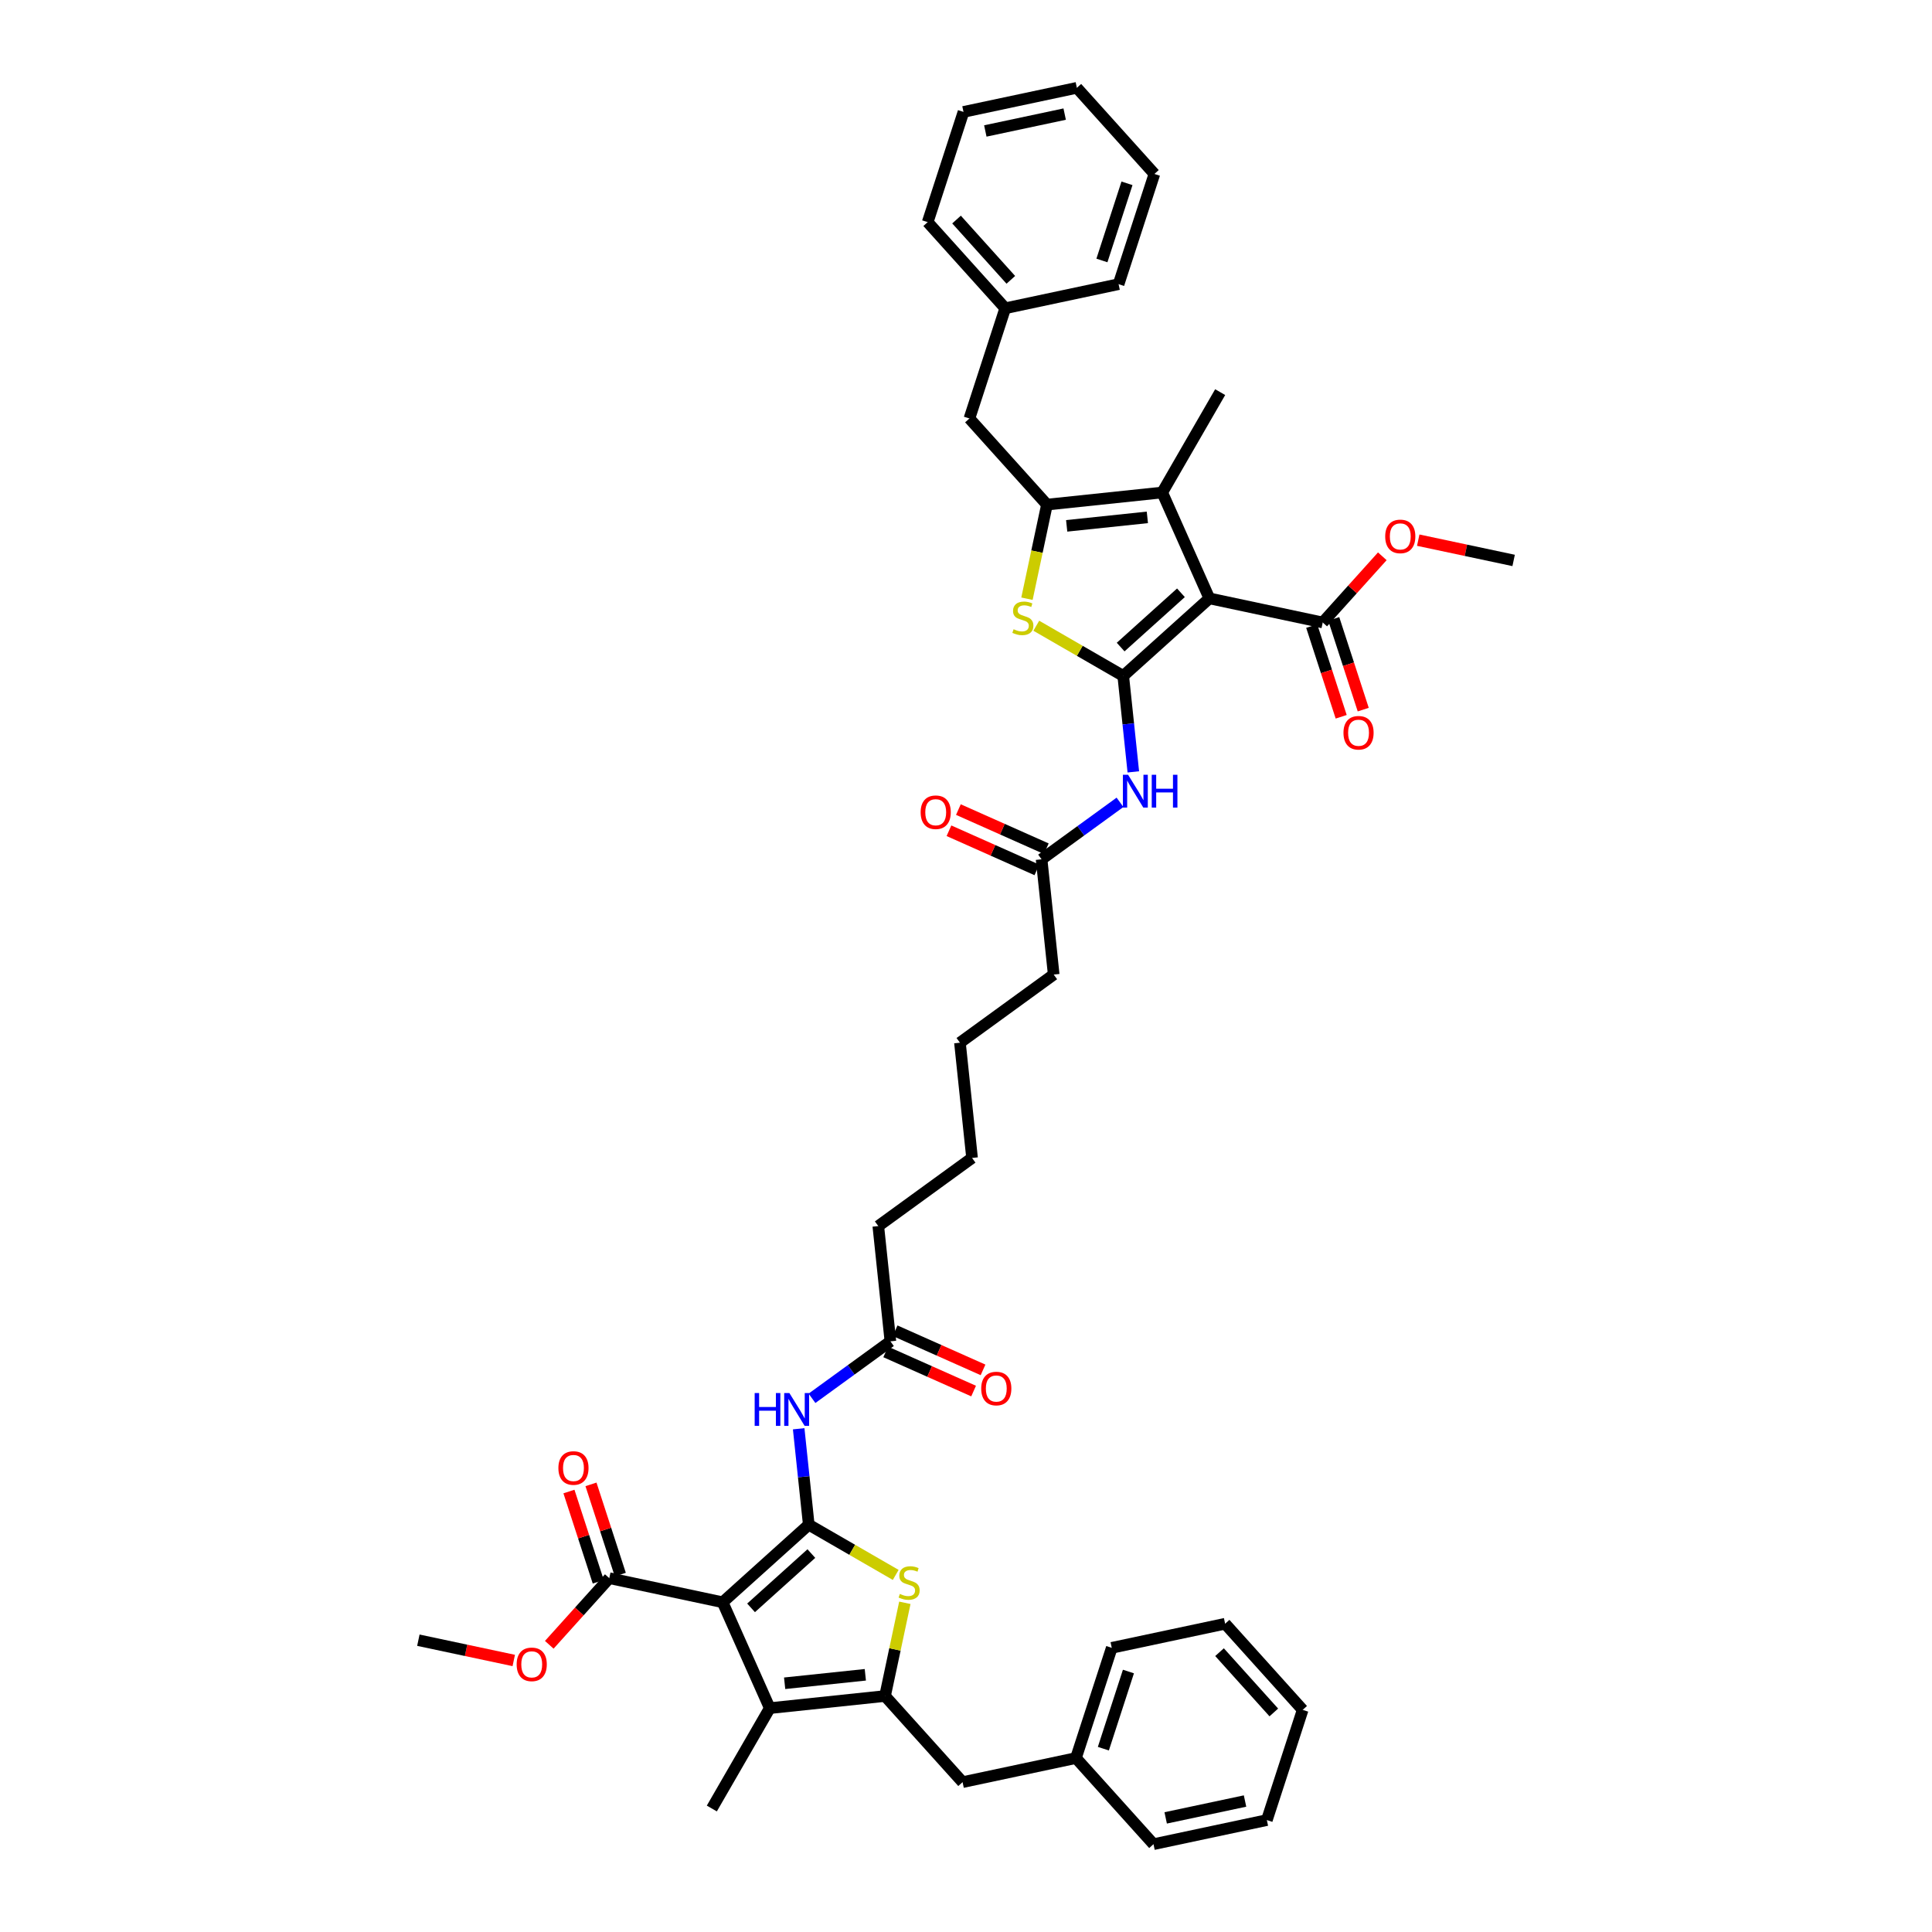 <?xml version='1.0' encoding='iso-8859-1'?>
<svg version='1.1' baseProfile='full'
              xmlns='http://www.w3.org/2000/svg'
                      xmlns:rdkit='http://www.rdkit.org/xml'
                      xmlns:xlink='http://www.w3.org/1999/xlink'
                  xml:space='preserve'
width='1000px' height='1000px' viewBox='0 0 1000 1000'>
<!-- END OF HEADER -->
<rect style='opacity:1.0;fill:#FFFFFF;stroke:none' width='1000' height='1000' x='0' y='0'> </rect>
<path class='bond-1' d='M 581.385,349.858 L 625.965,309.718' style='fill:none;fill-rule:evenodd;stroke:#000000;stroke-width:6px;stroke-linecap:butt;stroke-linejoin:miter;stroke-opacity:1' />
<path class='bond-1' d='M 580.044,334.921 L 611.25,306.823' style='fill:none;fill-rule:evenodd;stroke:#000000;stroke-width:6px;stroke-linecap:butt;stroke-linejoin:miter;stroke-opacity:1' />
<path class='bond-6' d='M 581.385,349.858 L 558.883,336.866' style='fill:none;fill-rule:evenodd;stroke:#000000;stroke-width:6px;stroke-linecap:butt;stroke-linejoin:miter;stroke-opacity:1' />
<path class='bond-6' d='M 558.883,336.866 L 536.382,323.874' style='fill:none;fill-rule:evenodd;stroke:#CCCC00;stroke-width:6px;stroke-linecap:butt;stroke-linejoin:miter;stroke-opacity:1' />
<path class='bond-10' d='M 581.385,349.858 L 583.995,374.69' style='fill:none;fill-rule:evenodd;stroke:#000000;stroke-width:6px;stroke-linecap:butt;stroke-linejoin:miter;stroke-opacity:1' />
<path class='bond-10' d='M 583.995,374.69 L 586.605,399.522' style='fill:none;fill-rule:evenodd;stroke:#0000FF;stroke-width:6px;stroke-linecap:butt;stroke-linejoin:miter;stroke-opacity:1' />
<path class='bond-0' d='M 418.615,789.189 L 416.005,764.357' style='fill:none;fill-rule:evenodd;stroke:#000000;stroke-width:6px;stroke-linecap:butt;stroke-linejoin:miter;stroke-opacity:1' />
<path class='bond-0' d='M 416.005,764.357 L 413.395,739.524' style='fill:none;fill-rule:evenodd;stroke:#0000FF;stroke-width:6px;stroke-linecap:butt;stroke-linejoin:miter;stroke-opacity:1' />
<path class='bond-2' d='M 418.615,789.189 L 374.035,829.328' style='fill:none;fill-rule:evenodd;stroke:#000000;stroke-width:6px;stroke-linecap:butt;stroke-linejoin:miter;stroke-opacity:1' />
<path class='bond-2' d='M 419.956,804.126 L 388.75,832.223' style='fill:none;fill-rule:evenodd;stroke:#000000;stroke-width:6px;stroke-linecap:butt;stroke-linejoin:miter;stroke-opacity:1' />
<path class='bond-5' d='M 418.615,789.189 L 441.117,802.181' style='fill:none;fill-rule:evenodd;stroke:#000000;stroke-width:6px;stroke-linecap:butt;stroke-linejoin:miter;stroke-opacity:1' />
<path class='bond-5' d='M 441.117,802.181 L 463.618,815.172' style='fill:none;fill-rule:evenodd;stroke:#CCCC00;stroke-width:6px;stroke-linecap:butt;stroke-linejoin:miter;stroke-opacity:1' />
<path class='bond-8' d='M 625.965,309.718 L 601.566,254.917' style='fill:none;fill-rule:evenodd;stroke:#000000;stroke-width:6px;stroke-linecap:butt;stroke-linejoin:miter;stroke-opacity:1' />
<path class='bond-12' d='M 625.965,309.718 L 684.641,322.19' style='fill:none;fill-rule:evenodd;stroke:#000000;stroke-width:6px;stroke-linecap:butt;stroke-linejoin:miter;stroke-opacity:1' />
<path class='bond-7' d='M 374.035,829.328 L 398.434,884.129' style='fill:none;fill-rule:evenodd;stroke:#000000;stroke-width:6px;stroke-linecap:butt;stroke-linejoin:miter;stroke-opacity:1' />
<path class='bond-11' d='M 374.035,829.328 L 315.359,816.856' style='fill:none;fill-rule:evenodd;stroke:#000000;stroke-width:6px;stroke-linecap:butt;stroke-linejoin:miter;stroke-opacity:1' />
<path class='bond-3' d='M 541.907,261.188 L 536.731,285.541' style='fill:none;fill-rule:evenodd;stroke:#000000;stroke-width:6px;stroke-linecap:butt;stroke-linejoin:miter;stroke-opacity:1' />
<path class='bond-3' d='M 536.731,285.541 L 531.554,309.894' style='fill:none;fill-rule:evenodd;stroke:#CCCC00;stroke-width:6px;stroke-linecap:butt;stroke-linejoin:miter;stroke-opacity:1' />
<path class='bond-15' d='M 541.907,261.188 L 501.768,216.608' style='fill:none;fill-rule:evenodd;stroke:#000000;stroke-width:6px;stroke-linecap:butt;stroke-linejoin:miter;stroke-opacity:1' />
<path class='bond-43' d='M 541.907,261.188 L 601.566,254.917' style='fill:none;fill-rule:evenodd;stroke:#000000;stroke-width:6px;stroke-linecap:butt;stroke-linejoin:miter;stroke-opacity:1' />
<path class='bond-43' d='M 552.11,272.179 L 593.871,267.789' style='fill:none;fill-rule:evenodd;stroke:#000000;stroke-width:6px;stroke-linecap:butt;stroke-linejoin:miter;stroke-opacity:1' />
<path class='bond-4' d='M 458.093,877.859 L 463.221,853.734' style='fill:none;fill-rule:evenodd;stroke:#000000;stroke-width:6px;stroke-linecap:butt;stroke-linejoin:miter;stroke-opacity:1' />
<path class='bond-4' d='M 463.221,853.734 L 468.349,829.608' style='fill:none;fill-rule:evenodd;stroke:#CCCC00;stroke-width:6px;stroke-linecap:butt;stroke-linejoin:miter;stroke-opacity:1' />
<path class='bond-16' d='M 458.093,877.859 L 498.232,922.438' style='fill:none;fill-rule:evenodd;stroke:#000000;stroke-width:6px;stroke-linecap:butt;stroke-linejoin:miter;stroke-opacity:1' />
<path class='bond-45' d='M 458.093,877.859 L 398.434,884.129' style='fill:none;fill-rule:evenodd;stroke:#000000;stroke-width:6px;stroke-linecap:butt;stroke-linejoin:miter;stroke-opacity:1' />
<path class='bond-45' d='M 447.89,866.868 L 406.129,871.257' style='fill:none;fill-rule:evenodd;stroke:#000000;stroke-width:6px;stroke-linecap:butt;stroke-linejoin:miter;stroke-opacity:1' />
<path class='bond-26' d='M 398.434,884.129 L 368.441,936.08' style='fill:none;fill-rule:evenodd;stroke:#000000;stroke-width:6px;stroke-linecap:butt;stroke-linejoin:miter;stroke-opacity:1' />
<path class='bond-25' d='M 601.566,254.917 L 631.559,202.967' style='fill:none;fill-rule:evenodd;stroke:#000000;stroke-width:6px;stroke-linecap:butt;stroke-linejoin:miter;stroke-opacity:1' />
<path class='bond-9' d='M 420.286,723.76 L 440.581,709.015' style='fill:none;fill-rule:evenodd;stroke:#0000FF;stroke-width:6px;stroke-linecap:butt;stroke-linejoin:miter;stroke-opacity:1' />
<path class='bond-9' d='M 440.581,709.015 L 460.875,694.271' style='fill:none;fill-rule:evenodd;stroke:#000000;stroke-width:6px;stroke-linecap:butt;stroke-linejoin:miter;stroke-opacity:1' />
<path class='bond-13' d='M 579.714,415.287 L 559.419,430.031' style='fill:none;fill-rule:evenodd;stroke:#0000FF;stroke-width:6px;stroke-linecap:butt;stroke-linejoin:miter;stroke-opacity:1' />
<path class='bond-13' d='M 559.419,430.031 L 539.125,444.776' style='fill:none;fill-rule:evenodd;stroke:#000000;stroke-width:6px;stroke-linecap:butt;stroke-linejoin:miter;stroke-opacity:1' />
<path class='bond-17' d='M 321.064,815.003 L 313.478,791.654' style='fill:none;fill-rule:evenodd;stroke:#000000;stroke-width:6px;stroke-linecap:butt;stroke-linejoin:miter;stroke-opacity:1' />
<path class='bond-17' d='M 313.478,791.654 L 305.891,768.305' style='fill:none;fill-rule:evenodd;stroke:#FF0000;stroke-width:6px;stroke-linecap:butt;stroke-linejoin:miter;stroke-opacity:1' />
<path class='bond-17' d='M 309.654,818.71 L 302.067,795.361' style='fill:none;fill-rule:evenodd;stroke:#000000;stroke-width:6px;stroke-linecap:butt;stroke-linejoin:miter;stroke-opacity:1' />
<path class='bond-17' d='M 302.067,795.361 L 294.481,772.013' style='fill:none;fill-rule:evenodd;stroke:#FF0000;stroke-width:6px;stroke-linecap:butt;stroke-linejoin:miter;stroke-opacity:1' />
<path class='bond-21' d='M 315.359,816.856 L 299.832,834.101' style='fill:none;fill-rule:evenodd;stroke:#000000;stroke-width:6px;stroke-linecap:butt;stroke-linejoin:miter;stroke-opacity:1' />
<path class='bond-21' d='M 299.832,834.101 L 284.305,851.346' style='fill:none;fill-rule:evenodd;stroke:#FF0000;stroke-width:6px;stroke-linecap:butt;stroke-linejoin:miter;stroke-opacity:1' />
<path class='bond-18' d='M 678.936,324.044 L 686.565,347.525' style='fill:none;fill-rule:evenodd;stroke:#000000;stroke-width:6px;stroke-linecap:butt;stroke-linejoin:miter;stroke-opacity:1' />
<path class='bond-18' d='M 686.565,347.525 L 694.195,371.005' style='fill:none;fill-rule:evenodd;stroke:#FF0000;stroke-width:6px;stroke-linecap:butt;stroke-linejoin:miter;stroke-opacity:1' />
<path class='bond-18' d='M 690.346,320.337 L 697.976,343.817' style='fill:none;fill-rule:evenodd;stroke:#000000;stroke-width:6px;stroke-linecap:butt;stroke-linejoin:miter;stroke-opacity:1' />
<path class='bond-18' d='M 697.976,343.817 L 705.605,367.298' style='fill:none;fill-rule:evenodd;stroke:#FF0000;stroke-width:6px;stroke-linecap:butt;stroke-linejoin:miter;stroke-opacity:1' />
<path class='bond-22' d='M 684.641,322.19 L 700.062,305.064' style='fill:none;fill-rule:evenodd;stroke:#000000;stroke-width:6px;stroke-linecap:butt;stroke-linejoin:miter;stroke-opacity:1' />
<path class='bond-22' d='M 700.062,305.064 L 715.482,287.938' style='fill:none;fill-rule:evenodd;stroke:#FF0000;stroke-width:6px;stroke-linecap:butt;stroke-linejoin:miter;stroke-opacity:1' />
<path class='bond-20' d='M 541.565,439.296 L 518.814,429.166' style='fill:none;fill-rule:evenodd;stroke:#000000;stroke-width:6px;stroke-linecap:butt;stroke-linejoin:miter;stroke-opacity:1' />
<path class='bond-20' d='M 518.814,429.166 L 496.062,419.036' style='fill:none;fill-rule:evenodd;stroke:#FF0000;stroke-width:6px;stroke-linecap:butt;stroke-linejoin:miter;stroke-opacity:1' />
<path class='bond-20' d='M 536.685,450.256 L 513.934,440.126' style='fill:none;fill-rule:evenodd;stroke:#000000;stroke-width:6px;stroke-linecap:butt;stroke-linejoin:miter;stroke-opacity:1' />
<path class='bond-20' d='M 513.934,440.126 L 491.182,429.997' style='fill:none;fill-rule:evenodd;stroke:#FF0000;stroke-width:6px;stroke-linecap:butt;stroke-linejoin:miter;stroke-opacity:1' />
<path class='bond-28' d='M 539.125,444.776 L 545.396,504.434' style='fill:none;fill-rule:evenodd;stroke:#000000;stroke-width:6px;stroke-linecap:butt;stroke-linejoin:miter;stroke-opacity:1' />
<path class='bond-14' d='M 460.875,694.271 L 454.604,634.612' style='fill:none;fill-rule:evenodd;stroke:#000000;stroke-width:6px;stroke-linecap:butt;stroke-linejoin:miter;stroke-opacity:1' />
<path class='bond-19' d='M 458.435,699.751 L 481.186,709.881' style='fill:none;fill-rule:evenodd;stroke:#000000;stroke-width:6px;stroke-linecap:butt;stroke-linejoin:miter;stroke-opacity:1' />
<path class='bond-19' d='M 481.186,709.881 L 503.938,720.01' style='fill:none;fill-rule:evenodd;stroke:#FF0000;stroke-width:6px;stroke-linecap:butt;stroke-linejoin:miter;stroke-opacity:1' />
<path class='bond-19' d='M 463.315,688.791 L 486.066,698.92' style='fill:none;fill-rule:evenodd;stroke:#000000;stroke-width:6px;stroke-linecap:butt;stroke-linejoin:miter;stroke-opacity:1' />
<path class='bond-19' d='M 486.066,698.92 L 508.818,709.05' style='fill:none;fill-rule:evenodd;stroke:#FF0000;stroke-width:6px;stroke-linecap:butt;stroke-linejoin:miter;stroke-opacity:1' />
<path class='bond-23' d='M 501.768,216.608 L 520.305,159.557' style='fill:none;fill-rule:evenodd;stroke:#000000;stroke-width:6px;stroke-linecap:butt;stroke-linejoin:miter;stroke-opacity:1' />
<path class='bond-24' d='M 498.232,922.438 L 556.909,909.966' style='fill:none;fill-rule:evenodd;stroke:#000000;stroke-width:6px;stroke-linecap:butt;stroke-linejoin:miter;stroke-opacity:1' />
<path class='bond-29' d='M 265.922,859.459 L 241.232,854.211' style='fill:none;fill-rule:evenodd;stroke:#FF0000;stroke-width:6px;stroke-linecap:butt;stroke-linejoin:miter;stroke-opacity:1' />
<path class='bond-29' d='M 241.232,854.211 L 216.543,848.964' style='fill:none;fill-rule:evenodd;stroke:#000000;stroke-width:6px;stroke-linecap:butt;stroke-linejoin:miter;stroke-opacity:1' />
<path class='bond-30' d='M 734.078,279.587 L 758.768,284.835' style='fill:none;fill-rule:evenodd;stroke:#FF0000;stroke-width:6px;stroke-linecap:butt;stroke-linejoin:miter;stroke-opacity:1' />
<path class='bond-30' d='M 758.768,284.835 L 783.457,290.083' style='fill:none;fill-rule:evenodd;stroke:#000000;stroke-width:6px;stroke-linecap:butt;stroke-linejoin:miter;stroke-opacity:1' />
<path class='bond-31' d='M 520.305,159.557 L 480.166,114.978' style='fill:none;fill-rule:evenodd;stroke:#000000;stroke-width:6px;stroke-linecap:butt;stroke-linejoin:miter;stroke-opacity:1' />
<path class='bond-31' d='M 523.2,144.842 L 495.102,113.637' style='fill:none;fill-rule:evenodd;stroke:#000000;stroke-width:6px;stroke-linecap:butt;stroke-linejoin:miter;stroke-opacity:1' />
<path class='bond-34' d='M 520.305,159.557 L 578.981,147.085' style='fill:none;fill-rule:evenodd;stroke:#000000;stroke-width:6px;stroke-linecap:butt;stroke-linejoin:miter;stroke-opacity:1' />
<path class='bond-32' d='M 556.909,909.966 L 575.446,852.915' style='fill:none;fill-rule:evenodd;stroke:#000000;stroke-width:6px;stroke-linecap:butt;stroke-linejoin:miter;stroke-opacity:1' />
<path class='bond-32' d='M 571.099,905.116 L 584.075,865.18' style='fill:none;fill-rule:evenodd;stroke:#000000;stroke-width:6px;stroke-linecap:butt;stroke-linejoin:miter;stroke-opacity:1' />
<path class='bond-33' d='M 556.909,909.966 L 597.048,954.545' style='fill:none;fill-rule:evenodd;stroke:#000000;stroke-width:6px;stroke-linecap:butt;stroke-linejoin:miter;stroke-opacity:1' />
<path class='bond-27' d='M 454.604,634.612 L 503.135,599.353' style='fill:none;fill-rule:evenodd;stroke:#000000;stroke-width:6px;stroke-linecap:butt;stroke-linejoin:miter;stroke-opacity:1' />
<path class='bond-35' d='M 545.396,504.434 L 496.865,539.694' style='fill:none;fill-rule:evenodd;stroke:#000000;stroke-width:6px;stroke-linecap:butt;stroke-linejoin:miter;stroke-opacity:1' />
<path class='bond-40' d='M 480.166,114.978 L 498.703,57.927' style='fill:none;fill-rule:evenodd;stroke:#000000;stroke-width:6px;stroke-linecap:butt;stroke-linejoin:miter;stroke-opacity:1' />
<path class='bond-37' d='M 575.446,852.915 L 634.122,840.443' style='fill:none;fill-rule:evenodd;stroke:#000000;stroke-width:6px;stroke-linecap:butt;stroke-linejoin:miter;stroke-opacity:1' />
<path class='bond-38' d='M 597.048,954.545 L 655.724,942.073' style='fill:none;fill-rule:evenodd;stroke:#000000;stroke-width:6px;stroke-linecap:butt;stroke-linejoin:miter;stroke-opacity:1' />
<path class='bond-38' d='M 603.355,940.939 L 644.428,932.209' style='fill:none;fill-rule:evenodd;stroke:#000000;stroke-width:6px;stroke-linecap:butt;stroke-linejoin:miter;stroke-opacity:1' />
<path class='bond-39' d='M 578.981,147.085 L 597.518,90.034' style='fill:none;fill-rule:evenodd;stroke:#000000;stroke-width:6px;stroke-linecap:butt;stroke-linejoin:miter;stroke-opacity:1' />
<path class='bond-39' d='M 570.351,134.82 L 583.327,94.884' style='fill:none;fill-rule:evenodd;stroke:#000000;stroke-width:6px;stroke-linecap:butt;stroke-linejoin:miter;stroke-opacity:1' />
<path class='bond-36' d='M 496.865,539.694 L 503.135,599.353' style='fill:none;fill-rule:evenodd;stroke:#000000;stroke-width:6px;stroke-linecap:butt;stroke-linejoin:miter;stroke-opacity:1' />
<path class='bond-46' d='M 634.122,840.443 L 674.261,885.022' style='fill:none;fill-rule:evenodd;stroke:#000000;stroke-width:6px;stroke-linecap:butt;stroke-linejoin:miter;stroke-opacity:1' />
<path class='bond-46' d='M 631.227,855.158 L 659.325,886.363' style='fill:none;fill-rule:evenodd;stroke:#000000;stroke-width:6px;stroke-linecap:butt;stroke-linejoin:miter;stroke-opacity:1' />
<path class='bond-41' d='M 655.724,942.073 L 674.261,885.022' style='fill:none;fill-rule:evenodd;stroke:#000000;stroke-width:6px;stroke-linecap:butt;stroke-linejoin:miter;stroke-opacity:1' />
<path class='bond-42' d='M 597.518,90.034 L 557.379,45.455' style='fill:none;fill-rule:evenodd;stroke:#000000;stroke-width:6px;stroke-linecap:butt;stroke-linejoin:miter;stroke-opacity:1' />
<path class='bond-44' d='M 498.703,57.927 L 557.379,45.455' style='fill:none;fill-rule:evenodd;stroke:#000000;stroke-width:6px;stroke-linecap:butt;stroke-linejoin:miter;stroke-opacity:1' />
<path class='bond-44' d='M 509.998,67.791 L 551.072,59.061' style='fill:none;fill-rule:evenodd;stroke:#000000;stroke-width:6px;stroke-linecap:butt;stroke-linejoin:miter;stroke-opacity:1' />
<path  class='atom-6' d='M 465.766 825.013
Q 465.958 825.085, 466.75 825.421
Q 467.542 825.757, 468.405 825.973
Q 469.293 826.165, 470.157 826.165
Q 471.765 826.165, 472.701 825.397
Q 473.636 824.606, 473.636 823.238
Q 473.636 822.302, 473.156 821.726
Q 472.701 821.15, 471.981 820.838
Q 471.261 820.526, 470.061 820.167
Q 468.549 819.711, 467.638 819.279
Q 466.75 818.847, 466.102 817.935
Q 465.478 817.023, 465.478 815.487
Q 465.478 813.352, 466.918 812.032
Q 468.381 810.713, 471.261 810.713
Q 473.228 810.713, 475.46 811.648
L 474.908 813.496
Q 472.869 812.656, 471.333 812.656
Q 469.677 812.656, 468.765 813.352
Q 467.854 814.024, 467.878 815.2
Q 467.878 816.111, 468.333 816.663
Q 468.813 817.215, 469.485 817.527
Q 470.181 817.839, 471.333 818.199
Q 472.869 818.679, 473.78 819.159
Q 474.692 819.639, 475.34 820.622
Q 476.012 821.582, 476.012 823.238
Q 476.012 825.589, 474.428 826.861
Q 472.869 828.109, 470.253 828.109
Q 468.741 828.109, 467.59 827.773
Q 466.462 827.461, 465.118 826.909
L 465.766 825.013
' fill='#CCCC00'/>
<path  class='atom-7' d='M 524.636 325.695
Q 524.828 325.767, 525.62 326.103
Q 526.412 326.438, 527.275 326.654
Q 528.163 326.846, 529.027 326.846
Q 530.635 326.846, 531.571 326.079
Q 532.506 325.287, 532.506 323.919
Q 532.506 322.983, 532.026 322.407
Q 531.571 321.831, 530.851 321.52
Q 530.131 321.208, 528.931 320.848
Q 527.419 320.392, 526.508 319.96
Q 525.62 319.528, 524.972 318.616
Q 524.348 317.704, 524.348 316.169
Q 524.348 314.033, 525.788 312.713
Q 527.251 311.394, 530.131 311.394
Q 532.098 311.394, 534.33 312.329
L 533.778 314.177
Q 531.738 313.337, 530.203 313.337
Q 528.547 313.337, 527.635 314.033
Q 526.724 314.705, 526.748 315.881
Q 526.748 316.793, 527.203 317.344
Q 527.683 317.896, 528.355 318.208
Q 529.051 318.52, 530.203 318.88
Q 531.738 319.36, 532.65 319.84
Q 533.562 320.32, 534.21 321.304
Q 534.882 322.263, 534.882 323.919
Q 534.882 326.271, 533.298 327.542
Q 531.738 328.79, 529.123 328.79
Q 527.611 328.79, 526.46 328.454
Q 525.332 328.142, 523.988 327.59
L 524.636 325.695
' fill='#CCCC00'/>
<path  class='atom-10' d='M 390.617 721.036
L 392.92 721.036
L 392.92 728.259
L 401.606 728.259
L 401.606 721.036
L 403.91 721.036
L 403.91 738.025
L 401.606 738.025
L 401.606 730.178
L 392.92 730.178
L 392.92 738.025
L 390.617 738.025
L 390.617 721.036
' fill='#0000FF'/>
<path  class='atom-10' d='M 408.589 721.036
L 414.156 730.034
Q 414.708 730.922, 415.595 732.53
Q 416.483 734.137, 416.531 734.233
L 416.531 721.036
L 418.787 721.036
L 418.787 738.025
L 416.459 738.025
L 410.485 728.187
Q 409.789 727.035, 409.045 725.715
Q 408.325 724.396, 408.109 723.988
L 408.109 738.025
L 405.902 738.025
L 405.902 721.036
L 408.589 721.036
' fill='#0000FF'/>
<path  class='atom-11' d='M 583.901 401.022
L 589.467 410.02
Q 590.019 410.908, 590.907 412.516
Q 591.795 414.123, 591.843 414.219
L 591.843 401.022
L 594.098 401.022
L 594.098 418.01
L 591.771 418.01
L 585.796 408.172
Q 585.1 407.021, 584.357 405.701
Q 583.637 404.381, 583.421 403.973
L 583.421 418.01
L 581.213 418.01
L 581.213 401.022
L 583.901 401.022
' fill='#0000FF'/>
<path  class='atom-11' d='M 596.138 401.022
L 598.442 401.022
L 598.442 408.244
L 607.128 408.244
L 607.128 401.022
L 609.431 401.022
L 609.431 418.01
L 607.128 418.01
L 607.128 410.164
L 598.442 410.164
L 598.442 418.01
L 596.138 418.01
L 596.138 401.022
' fill='#0000FF'/>
<path  class='atom-18' d='M 289.024 759.853
Q 289.024 755.774, 291.039 753.494
Q 293.055 751.215, 296.822 751.215
Q 300.589 751.215, 302.605 753.494
Q 304.62 755.774, 304.62 759.853
Q 304.62 763.98, 302.581 766.332
Q 300.541 768.659, 296.822 768.659
Q 293.079 768.659, 291.039 766.332
Q 289.024 764.004, 289.024 759.853
M 296.822 766.74
Q 299.413 766.74, 300.805 765.012
Q 302.221 763.26, 302.221 759.853
Q 302.221 756.518, 300.805 754.838
Q 299.413 753.135, 296.822 753.135
Q 294.23 753.135, 292.815 754.814
Q 291.423 756.494, 291.423 759.853
Q 291.423 763.284, 292.815 765.012
Q 294.23 766.74, 296.822 766.74
' fill='#FF0000'/>
<path  class='atom-19' d='M 695.38 379.29
Q 695.38 375.21, 697.395 372.931
Q 699.411 370.651, 703.178 370.651
Q 706.945 370.651, 708.961 372.931
Q 710.976 375.21, 710.976 379.29
Q 710.976 383.417, 708.937 385.768
Q 706.897 388.096, 703.178 388.096
Q 699.435 388.096, 697.395 385.768
Q 695.38 383.441, 695.38 379.29
M 703.178 386.176
Q 705.77 386.176, 707.161 384.448
Q 708.577 382.697, 708.577 379.29
Q 708.577 375.954, 707.161 374.275
Q 705.77 372.571, 703.178 372.571
Q 700.587 372.571, 699.171 374.251
Q 697.779 375.93, 697.779 379.29
Q 697.779 382.721, 699.171 384.448
Q 700.587 386.176, 703.178 386.176
' fill='#FF0000'/>
<path  class='atom-20' d='M 507.878 718.718
Q 507.878 714.639, 509.893 712.359
Q 511.909 710.08, 515.676 710.08
Q 519.443 710.08, 521.459 712.359
Q 523.474 714.639, 523.474 718.718
Q 523.474 722.845, 521.435 725.196
Q 519.395 727.524, 515.676 727.524
Q 511.933 727.524, 509.893 725.196
Q 507.878 722.869, 507.878 718.718
M 515.676 725.604
Q 518.267 725.604, 519.659 723.877
Q 521.075 722.125, 521.075 718.718
Q 521.075 715.383, 519.659 713.703
Q 518.267 711.999, 515.676 711.999
Q 513.084 711.999, 511.669 713.679
Q 510.277 715.359, 510.277 718.718
Q 510.277 722.149, 511.669 723.877
Q 513.084 725.604, 515.676 725.604
' fill='#FF0000'/>
<path  class='atom-21' d='M 476.526 420.425
Q 476.526 416.346, 478.541 414.066
Q 480.557 411.787, 484.324 411.787
Q 488.091 411.787, 490.107 414.066
Q 492.122 416.346, 492.122 420.425
Q 492.122 424.552, 490.083 426.903
Q 488.043 429.231, 484.324 429.231
Q 480.581 429.231, 478.541 426.903
Q 476.526 424.576, 476.526 420.425
M 484.324 427.311
Q 486.916 427.311, 488.307 425.584
Q 489.723 423.832, 489.723 420.425
Q 489.723 417.089, 488.307 415.41
Q 486.916 413.706, 484.324 413.706
Q 481.733 413.706, 480.317 415.386
Q 478.925 417.065, 478.925 420.425
Q 478.925 423.856, 480.317 425.584
Q 481.733 427.311, 484.324 427.311
' fill='#FF0000'/>
<path  class='atom-22' d='M 267.421 861.484
Q 267.421 857.404, 269.437 855.125
Q 271.452 852.845, 275.22 852.845
Q 278.987 852.845, 281.002 855.125
Q 283.018 857.404, 283.018 861.484
Q 283.018 865.611, 280.978 867.962
Q 278.939 870.29, 275.22 870.29
Q 271.476 870.29, 269.437 867.962
Q 267.421 865.635, 267.421 861.484
M 275.22 868.37
Q 277.811 868.37, 279.203 866.642
Q 280.619 864.891, 280.619 861.484
Q 280.619 858.148, 279.203 856.469
Q 277.811 854.765, 275.22 854.765
Q 272.628 854.765, 271.213 856.445
Q 269.821 858.124, 269.821 861.484
Q 269.821 864.915, 271.213 866.642
Q 272.628 868.37, 275.22 868.37
' fill='#FF0000'/>
<path  class='atom-23' d='M 716.982 277.659
Q 716.982 273.58, 718.998 271.3
Q 721.013 269.021, 724.78 269.021
Q 728.548 269.021, 730.563 271.3
Q 732.579 273.58, 732.579 277.659
Q 732.579 281.786, 730.539 284.138
Q 728.5 286.465, 724.78 286.465
Q 721.037 286.465, 718.998 284.138
Q 716.982 281.81, 716.982 277.659
M 724.78 284.546
Q 727.372 284.546, 728.763 282.818
Q 730.179 281.066, 730.179 277.659
Q 730.179 274.324, 728.763 272.644
Q 727.372 270.94, 724.78 270.94
Q 722.189 270.94, 720.773 272.62
Q 719.381 274.3, 719.381 277.659
Q 719.381 281.09, 720.773 282.818
Q 722.189 284.546, 724.78 284.546
' fill='#FF0000'/>
</svg>
